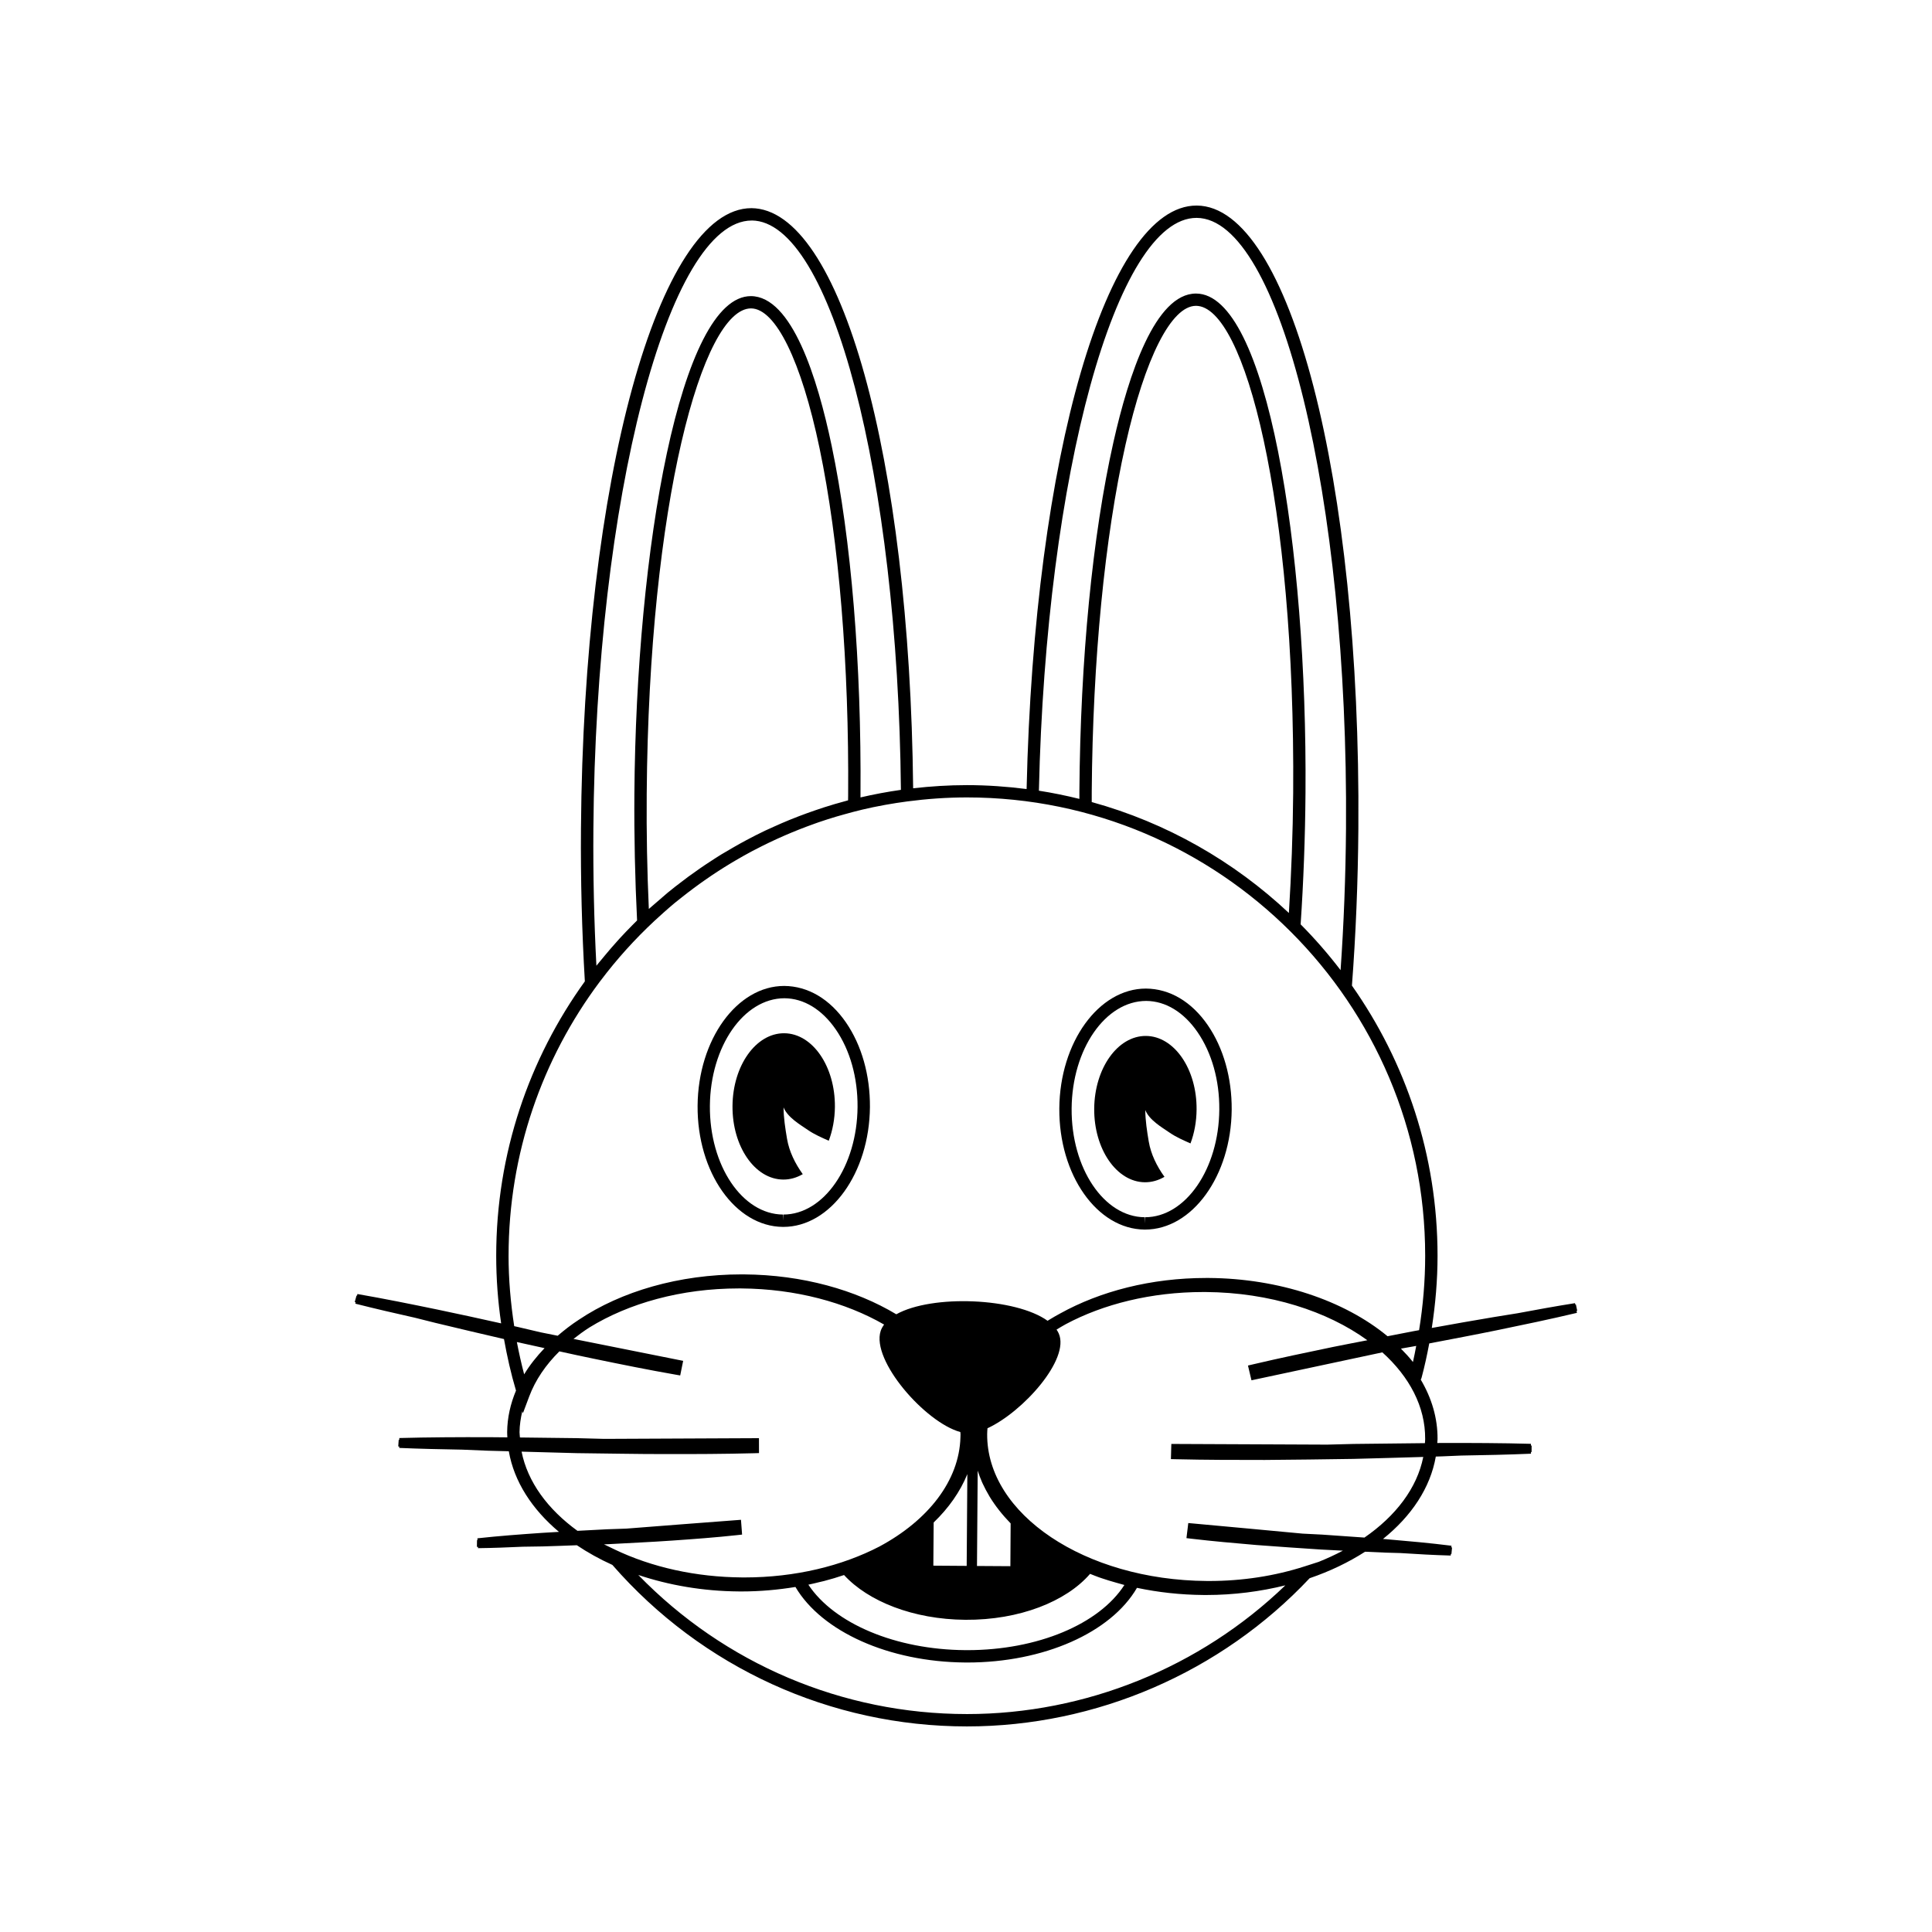<?xml version="1.0" encoding="UTF-8"?>
<!-- Uploaded to: SVG Repo, www.svgrepo.com, Generator: SVG Repo Mixer Tools -->
<svg fill="#000000" width="800px" height="800px" version="1.1" viewBox="144 144 512 512" xmlns="http://www.w3.org/2000/svg">
 <g>
  <path d="m351.58 469.14h-0.125c-12.59-0.102-22.723-14.5-22.586-32.102 0.133-17.512 10.422-31.754 22.949-31.754 6.34 0.047 12.113 3.488 16.383 9.691 4.144 6.027 6.398 13.98 6.34 22.406-0.145 17.508-10.441 31.758-22.961 31.758zm0.332-60.594c-10.832 0-19.66 12.793-19.785 28.512-0.117 15.805 8.559 28.723 19.352 28.809l0.102 1.633v-1.633c10.734 0 19.562-12.785 19.68-28.512 0.059-7.758-1.988-15.047-5.758-20.523-3.648-5.309-8.477-8.246-13.59-8.285z"/>
  <path d="m447.45 469.85h-0.121c-12.594-0.102-22.73-14.5-22.598-32.102 0.125-17.516 10.422-31.766 22.949-31.766 6.344 0.047 12.117 3.488 16.391 9.691 4.144 6.027 6.402 13.98 6.34 22.41-0.145 17.52-10.438 31.766-22.961 31.766zm0.324-60.594c-10.836 0-19.664 12.793-19.781 28.516-0.121 15.805 8.559 28.723 19.352 28.809l0.102 1.633v-1.633c10.734 0 19.562-12.793 19.68-28.516 0.066-7.758-1.988-15.047-5.762-20.531-3.644-5.301-8.469-8.242-13.59-8.277z"/>
  <path d="m447.51 438.18c-0.004-0.012-0.012-0.016-0.012-0.016 0.004 0 0.008 0.008 0.012 0.016 0-0.098-0.012-0.18-0.012-0.289 0.004 0.109 0.012 0.199 0.012 0.289 1.102 2.672 4.254 4.484 6.516 6.027 1.664 1.145 3.582 1.969 5.465 2.812 1.008-2.684 1.594-5.75 1.617-8.992 0.086-10.715-5.926-19.441-13.418-19.492-7.488-0.059-13.629 8.57-13.715 19.285-0.074 10.699 5.934 19.426 13.422 19.492 1.844 0.012 3.594-0.5 5.199-1.441-2.047-2.84-3.602-6.016-4.168-9.359-0.465-2.773-0.891-5.519-0.918-8.332z"/>
  <path d="m351.65 437.47c0-0.004-0.012-0.016-0.016-0.023 0.004 0.008 0.016 0.016 0.016 0.023 0-0.098-0.012-0.191-0.012-0.289 0 0.09 0.012 0.191 0.012 0.289 1.098 2.664 4.254 4.481 6.516 6.031 1.668 1.137 3.578 1.969 5.465 2.805 1.012-2.691 1.602-5.754 1.629-8.996 0.074-10.715-5.93-19.434-13.422-19.488-7.496-0.059-13.637 8.574-13.715 19.281-0.086 10.707 5.93 19.438 13.422 19.492 1.832 0.02 3.594-0.5 5.195-1.43-2.039-2.84-3.602-6.016-4.168-9.367-0.469-2.781-0.902-5.527-0.922-8.328z"/>
  <path d="m520.73 509.12c0.805-3.004 1.461-6.035 2.035-9.098 5.981-1.152 11.961-2.266 17.93-3.492 7.082-1.457 14.168-2.938 21.207-4.609l-0.102-0.516 0.18-0.039-0.039-0.176-0.316-1.5-0.156 0.023-0.074-0.363c-5.094 0.805-10.168 1.727-15.23 2.676-2.055 0.328-4.109 0.656-6.172 0.996-5.531 0.906-11.039 1.91-16.555 2.902 0.973-6.309 1.527-12.699 1.527-19.129 0-26.633-8.414-51.312-22.688-71.598 1.023-13.496 1.598-27.496 1.703-41.621 0.684-92.379-18.109-164.91-42.801-165.1h-0.098c-23.734 0-43.012 66.328-45.02 154.63-5.188-0.66-10.465-1.039-15.836-1.039-4.812 0-9.551 0.309-14.234 0.836-0.902-87.598-19.199-153.56-42.859-153.74-24.645 0-44.488 72.234-45.172 164.45-0.105 13.582 0.25 27.188 1.031 40.457-14.766 20.484-23.492 45.602-23.492 72.727 0 6.016 0.441 12 1.309 17.91-5.586-1.234-11.176-2.484-16.777-3.637-7.09-1.465-14.176-2.902-21.312-4.141l-0.098 0.438-0.137-0.031-0.414 1.484-0.066 0.223 0.246 0.07-0.086 0.371c5.246 1.336 10.516 2.543 15.789 3.727 1.777 0.449 3.551 0.898 5.336 1.34 6.082 1.48 12.176 2.891 18.27 4.312 0.832 4.602 1.844 9.164 3.184 13.648-1.461 3.508-2.312 7.184-2.344 10.992-0.004 0.48 0.035 0.941 0.055 1.41-1.707-0.016-3.422-0.047-5.129-0.047-7.84-0.012-15.668 0.012-23.508 0.227l-0.004 0.469h-0.156l-0.105 1.535-0.016 0.23 0.258 0.016h0.012l-0.004 0.371c5.57 0.238 11.145 0.359 16.715 0.457 2.258 0.098 4.516 0.191 6.777 0.281 1.844 0.066 3.688 0.102 5.543 0.145 1.387 8.02 6.144 15.359 13.285 21.363-1.496 0.09-2.988 0.16-4.481 0.266-5.719 0.395-11.43 0.816-17.125 1.441l0.023 0.453-0.125 0.023-0.031 1.547v0.25l0.281 0.004 0.02 0.336c3.953-0.047 7.906-0.203 11.859-0.383 1.777-0.023 3.562-0.051 5.34-0.082 2.996-0.082 5.992-0.203 8.988-0.312 2.875 1.934 6.019 3.684 9.41 5.215 23.738 27.207 57.84 42.801 93.953 42.801 34.277 0 67.34-14.316 90.832-39.277 5.402-1.84 10.34-4.227 14.691-7.019 1.832 0.086 3.672 0.18 5.512 0.242 1.281 0.047 2.555 0.074 3.836 0.109 4.445 0.289 8.891 0.539 13.348 0.664l0.035-0.43h0.156l0.141-1.531 0.02-0.18-0.191-0.02 0.039-0.441c-5.691-0.715-11.402-1.223-17.109-1.715-0.344-0.031-0.695-0.055-1.039-0.082 7.547-6.051 12.559-13.578 13.996-21.836 0.574-0.023 1.148-0.035 1.723-0.055 1.676-0.066 3.352-0.141 5.027-0.211 6.156-0.102 12.312-0.227 18.469-0.492l-0.004-0.441 0.168-0.012 0.004-1.531v-0.18h-0.18l-0.004-0.453c-7.836-0.215-15.668-0.238-23.508-0.227-0.434 0-0.867 0.012-1.301 0.012 0.016-0.348 0.059-0.695 0.066-1.047 0.039-5.562-1.562-10.871-4.449-15.75l0.102-0.203zm-1.414-8.438c-0.281 1.426-0.539 2.863-0.871 4.266-0.969-1.23-2.051-2.402-3.184-3.547 1.352-0.238 2.699-0.48 4.055-0.719zm-58.238-298.94h0.074c22.098 0.172 40.211 74.277 39.555 161.82-0.098 12.711-0.586 25.305-1.438 37.539-3.269-4.273-6.801-8.328-10.586-12.141 0.762-11.355 1.199-23.059 1.289-34.797 0.492-64.957-10.207-132.23-28.969-132.37h-0.059c-10.758 0-17.824 21.391-21.867 39.359-5.562 24.719-8.762 57.594-9.027 92.574v1.988c-3.523-0.871-7.094-1.605-10.727-2.172 1.879-83.867 20.535-151.8 41.754-151.8zm25.629 152.39c-0.086 10.727-0.492 21.398-1.137 31.82-14.582-13.699-32.43-23.938-52.25-29.398l0.004-2.82c0.262-34.754 3.438-67.383 8.949-91.887 5.18-23.051 12.156-36.797 18.672-36.797h0.035c12.891 0.105 26.309 52 25.727 129.08zm-143.49-151.7c21.059 0.16 38.719 67.711 39.535 150.89-3.629 0.516-7.195 1.188-10.715 2.004l0.004-0.48c0.262-34.973-2.449-67.902-7.637-92.695-3.777-18.055-10.551-39.594-21.398-39.676-18.715 0-30.406 67.07-30.887 131.93-0.082 11.246 0.168 22.516 0.715 33.523-0.047 0.047-0.09 0.098-0.137 0.137-0.387 0.383-0.777 0.77-1.16 1.164-1.09 1.094-2.144 2.207-3.195 3.34-0.25 0.277-0.504 0.551-0.75 0.832-1.117 1.238-2.207 2.5-3.273 3.785-0.188 0.223-0.367 0.449-0.551 0.672-0.57 0.695-1.16 1.367-1.715 2.074-0.621-11.934-0.891-24.121-0.797-36.289 0.637-87.379 19.828-161.2 41.961-161.2zm25.551 152.39-0.02 1.273c-0.168 0.047-0.328 0.105-0.5 0.145-2.039 0.539-4.055 1.137-6.047 1.777-0.75 0.238-1.484 0.504-2.227 0.75-1.449 0.5-2.887 1.012-4.312 1.562-0.84 0.324-1.676 0.656-2.508 0.992-1.355 0.551-2.68 1.133-4.012 1.734-0.805 0.363-1.621 0.719-2.422 1.098-1.656 0.789-3.289 1.629-4.906 2.488-1.098 0.578-2.172 1.188-3.25 1.805-0.211 0.117-0.418 0.242-0.625 0.359-0.012 0.004-0.02 0.012-0.023 0.016-0.945 0.543-1.895 1.09-2.828 1.656-1.008 0.621-1.996 1.27-2.988 1.918-0.883 0.574-1.758 1.152-2.625 1.758-1.043 0.727-2.082 1.457-3.102 2.207-0.742 0.551-1.473 1.117-2.207 1.676-0.082 0.066-0.168 0.125-0.246 0.191-0.316 0.242-0.637 0.473-0.945 0.719-0.68 0.535-1.359 1.074-2.023 1.621-0.055 0.047-0.105 0.09-0.156 0.133-0.379 0.316-0.746 0.656-1.129 0.973-0.695 0.586-1.379 1.18-2.066 1.785-0.543 0.488-1.117 0.938-1.652 1.43-0.453-10.031-0.645-20.262-0.562-30.469 0.574-76.977 14.746-128.69 27.652-128.69 6.519 0.051 13.312 13.91 18.156 37.074 5.141 24.586 7.832 57.262 7.574 92.016zm-89.988 121.97c0-27.16 8.961-52.262 24.082-72.512 0.109-0.152 0.23-0.301 0.344-0.449 4.277-5.672 9.047-10.949 14.234-15.789 0.781-0.734 1.578-1.449 2.379-2.16 0.039-0.035 0.082-0.07 0.117-0.105 0.941-0.832 1.883-1.664 2.852-2.465 0.641-0.527 1.301-1.031 1.949-1.551 4.109-3.258 8.418-6.266 12.914-8.973 0.363-0.215 0.727-0.438 1.09-0.648 1.559-0.922 3.133-1.805 4.731-2.656 0.215-0.109 0.434-0.223 0.656-0.332 5.031-2.629 10.254-4.902 15.613-6.812 0.402-0.137 0.801-0.293 1.203-0.43 1.543-0.527 3.098-1.023 4.664-1.492 0.711-0.207 1.414-0.406 2.133-0.605 1.551-0.434 3.094-0.855 4.664-1.223 0.012-0.004 0.02-0.004 0.031-0.012 1.953-0.465 3.918-0.871 5.898-1.23 0.105-0.02 0.211-0.039 0.316-0.059 1.926-0.344 3.863-0.648 5.805-0.902 5.168-0.676 10.434-1.059 15.785-1.059 66.973 0 121.45 54.48 121.45 121.45 0 6.66-0.57 13.281-1.613 19.734-0.488 0.09-0.973 0.176-1.461 0.262-2.301 0.441-4.594 0.906-6.898 1.344-11.465-9.48-28.73-15.301-47.348-15.441h-0.707c-14.656 0-28.117 3.543-38.691 9.402-0.996 0.527-1.953 1.094-2.898 1.668-0.102 0.059-0.195 0.117-0.293 0.176-0.055 0.031-0.102 0.07-0.152 0.105-8.5-6.121-30.605-7.023-40.098-1.727-10.777-6.457-24.852-10.453-40.301-10.57l-0.699-0.004c-16.609 0-31.926 4.516-43.102 12-2.035 1.32-3.883 2.766-5.637 4.262l-4.469-0.898c-2.023-0.473-4.055-0.945-6.082-1.426-0.316-0.074-0.645-0.141-0.969-0.215-0.949-6.148-1.496-12.379-1.496-18.66zm121.05 96.473c14.348 0.105 26.742-4.863 33.051-12.176 0.781 0.301 1.535 0.625 2.336 0.906 0.25 0.09 0.508 0.172 0.766 0.262 1.223 0.414 2.473 0.797 3.75 1.152 0.484 0.137 0.957 0.277 1.441 0.406 0.273 0.07 0.527 0.156 0.801 0.223-6.688 10.402-23.039 17.27-41.641 17.27l-0.559-0.004c-18.402-0.137-34.707-7.027-41.551-17.348 0.996-0.203 1.969-0.441 2.941-0.684 0.387-0.098 0.785-0.172 1.176-0.273 1.828-0.473 3.606-1.012 5.34-1.598 6.406 6.973 18.332 11.758 32.148 11.863zm-8.484-14.348 0.086-11.438c4-3.848 7.031-8.172 8.926-12.82l-0.176 24.32zm20.414 0.141-8.848-0.055 0.188-25.266c0.336 1.031 0.711 2.055 1.152 3.059 0.07 0.152 0.141 0.301 0.211 0.453 0.5 1.074 1.059 2.133 1.676 3.164 0.047 0.074 0.086 0.145 0.125 0.223 1.516 2.488 3.402 4.852 5.566 7.082zm-123.45-57.785c-2.09 2.191-3.934 4.5-5.402 6.941-0.75-2.828-1.379-5.684-1.934-8.555 2.449 0.527 4.891 1.066 7.336 1.613zm18.5 53.316-2.742-1.32c0.328-0.012 0.664-0.02 0.992-0.035 5.719-0.332 11.441-0.559 17.156-0.969 5.715-0.395 11.426-0.82 17.125-1.438l1.32-0.145-0.09-1.238-0.105-1.375-0.102-1.305-1.27 0.098c-9.691 0.711-19.387 1.496-29.078 2.238-1.738 0.066-3.473 0.121-5.215 0.18-2.59 0.141-5.176 0.277-7.766 0.406-7.891-5.723-13.219-12.973-14.809-20.984 4.863 0.133 9.719 0.273 14.582 0.398 7.836 0.082 15.664 0.25 23.504 0.246 7.836 0.012 15.668-0.016 23.508-0.223l1.324-0.039-0.004-1.266-0.004-1.375-0.004-1.309-1.281 0.004-39.711 0.18c-2.43-0.066-4.867-0.121-7.297-0.191-5.019-0.055-10.035-0.125-15.055-0.18-0.023-0.473-0.105-0.941-0.105-1.414 0.016-1.883 0.312-3.719 0.727-5.535l0.168 0.527 1.672-4.453c1.637-4.363 4.387-8.375 7.992-11.945 3.133 0.691 6.266 1.371 9.406 2.012 7.082 1.465 14.176 2.898 21.312 4.144l1.301 0.227 0.25-1.234 0.273-1.352 0.262-1.285-1.254-0.25-27.809-5.562c1.344-1.066 2.742-2.09 4.242-3.047 10.383-6.387 24.262-10.332 39.52-10.332h0.68c14.484 0.105 27.695 3.723 37.871 9.574-0.387 0.527-0.711 1.09-0.906 1.688-2.578 7.84 11.848 24.277 21.109 26.793 0.004 0.195 0.051 0.387 0.051 0.586l-0.023 0.828c-0.316 11.457-8.508 21.957-21.453 28.918-9.875 5.125-22.277 8.203-35.754 8.203l-0.676-0.004c-12.191-0.09-23.887-2.664-33.836-7.445zm93.426 43.656c-32.984 0-64.246-13.348-87.078-36.859 8.07 2.699 17.09 4.297 26.652 4.363l0.707 0.004c4.926 0 9.691-0.438 14.281-1.188 6.996 11.859 24.828 19.859 44.961 20.016l0.586 0.004c20.242 0 38.066-7.91 44.965-19.789 5.586 1.18 11.504 1.848 17.633 1.895l0.707 0.004c7.375 0 14.418-0.938 20.984-2.562-22.562 21.742-52.957 34.113-84.398 34.113zm121.45-72.902c0 0.371-0.047 0.734-0.066 1.109-6.309 0.051-12.621 0.145-18.934 0.211-2.316 0.07-4.629 0.125-6.953 0.18l-40.059-0.176-1.258-0.004-0.039 1.324-0.035 1.375-0.039 1.316 1.402 0.035c7.84 0.188 15.668 0.191 23.508 0.191 7.836-0.047 15.664-0.172 23.504-0.281 6.156-0.176 12.309-0.316 18.465-0.516-1.633 8.238-7.281 15.637-15.586 21.367-3.734-0.266-7.461-0.516-11.199-0.785-1.734-0.082-3.465-0.172-5.199-0.262-9.684-0.891-19.363-1.828-29.043-2.691l-1.246-0.109-0.156 1.32-0.172 1.371-0.156 1.305 1.422 0.168c5.691 0.672 11.402 1.164 17.109 1.656 5.715 0.441 11.426 0.82 17.141 1.199 1.93 0.09 3.859 0.191 5.785 0.297-2.035 1.078-4.176 2.07-6.418 2.969l-3.606 1.16c-8.047 2.594-16.605 3.91-25.453 3.91l-0.645-0.004c-32.223-0.242-58.305-17.719-58.148-38.949 0.004-0.508 0.047-1.012 0.082-1.523 9.418-4.336 21.887-18.289 18.895-25.105-0.156-0.359-0.359-0.707-0.59-1.043 0.785-0.488 1.594-0.957 2.422-1.422 9.977-5.332 22.66-8.535 36.445-8.535h0.68c16.969 0.125 32.188 5.066 42.82 12.781-3.023 0.59-6.039 1.152-9.059 1.77-7.082 1.473-14.168 2.953-21.211 4.609l-1.367 0.324 0.301 1.273 0.316 1.344 0.312 1.293 1.23-0.262 33.453-7.141c7.152 6.449 11.41 14.383 11.344 22.949z"/>
 </g>
</svg>